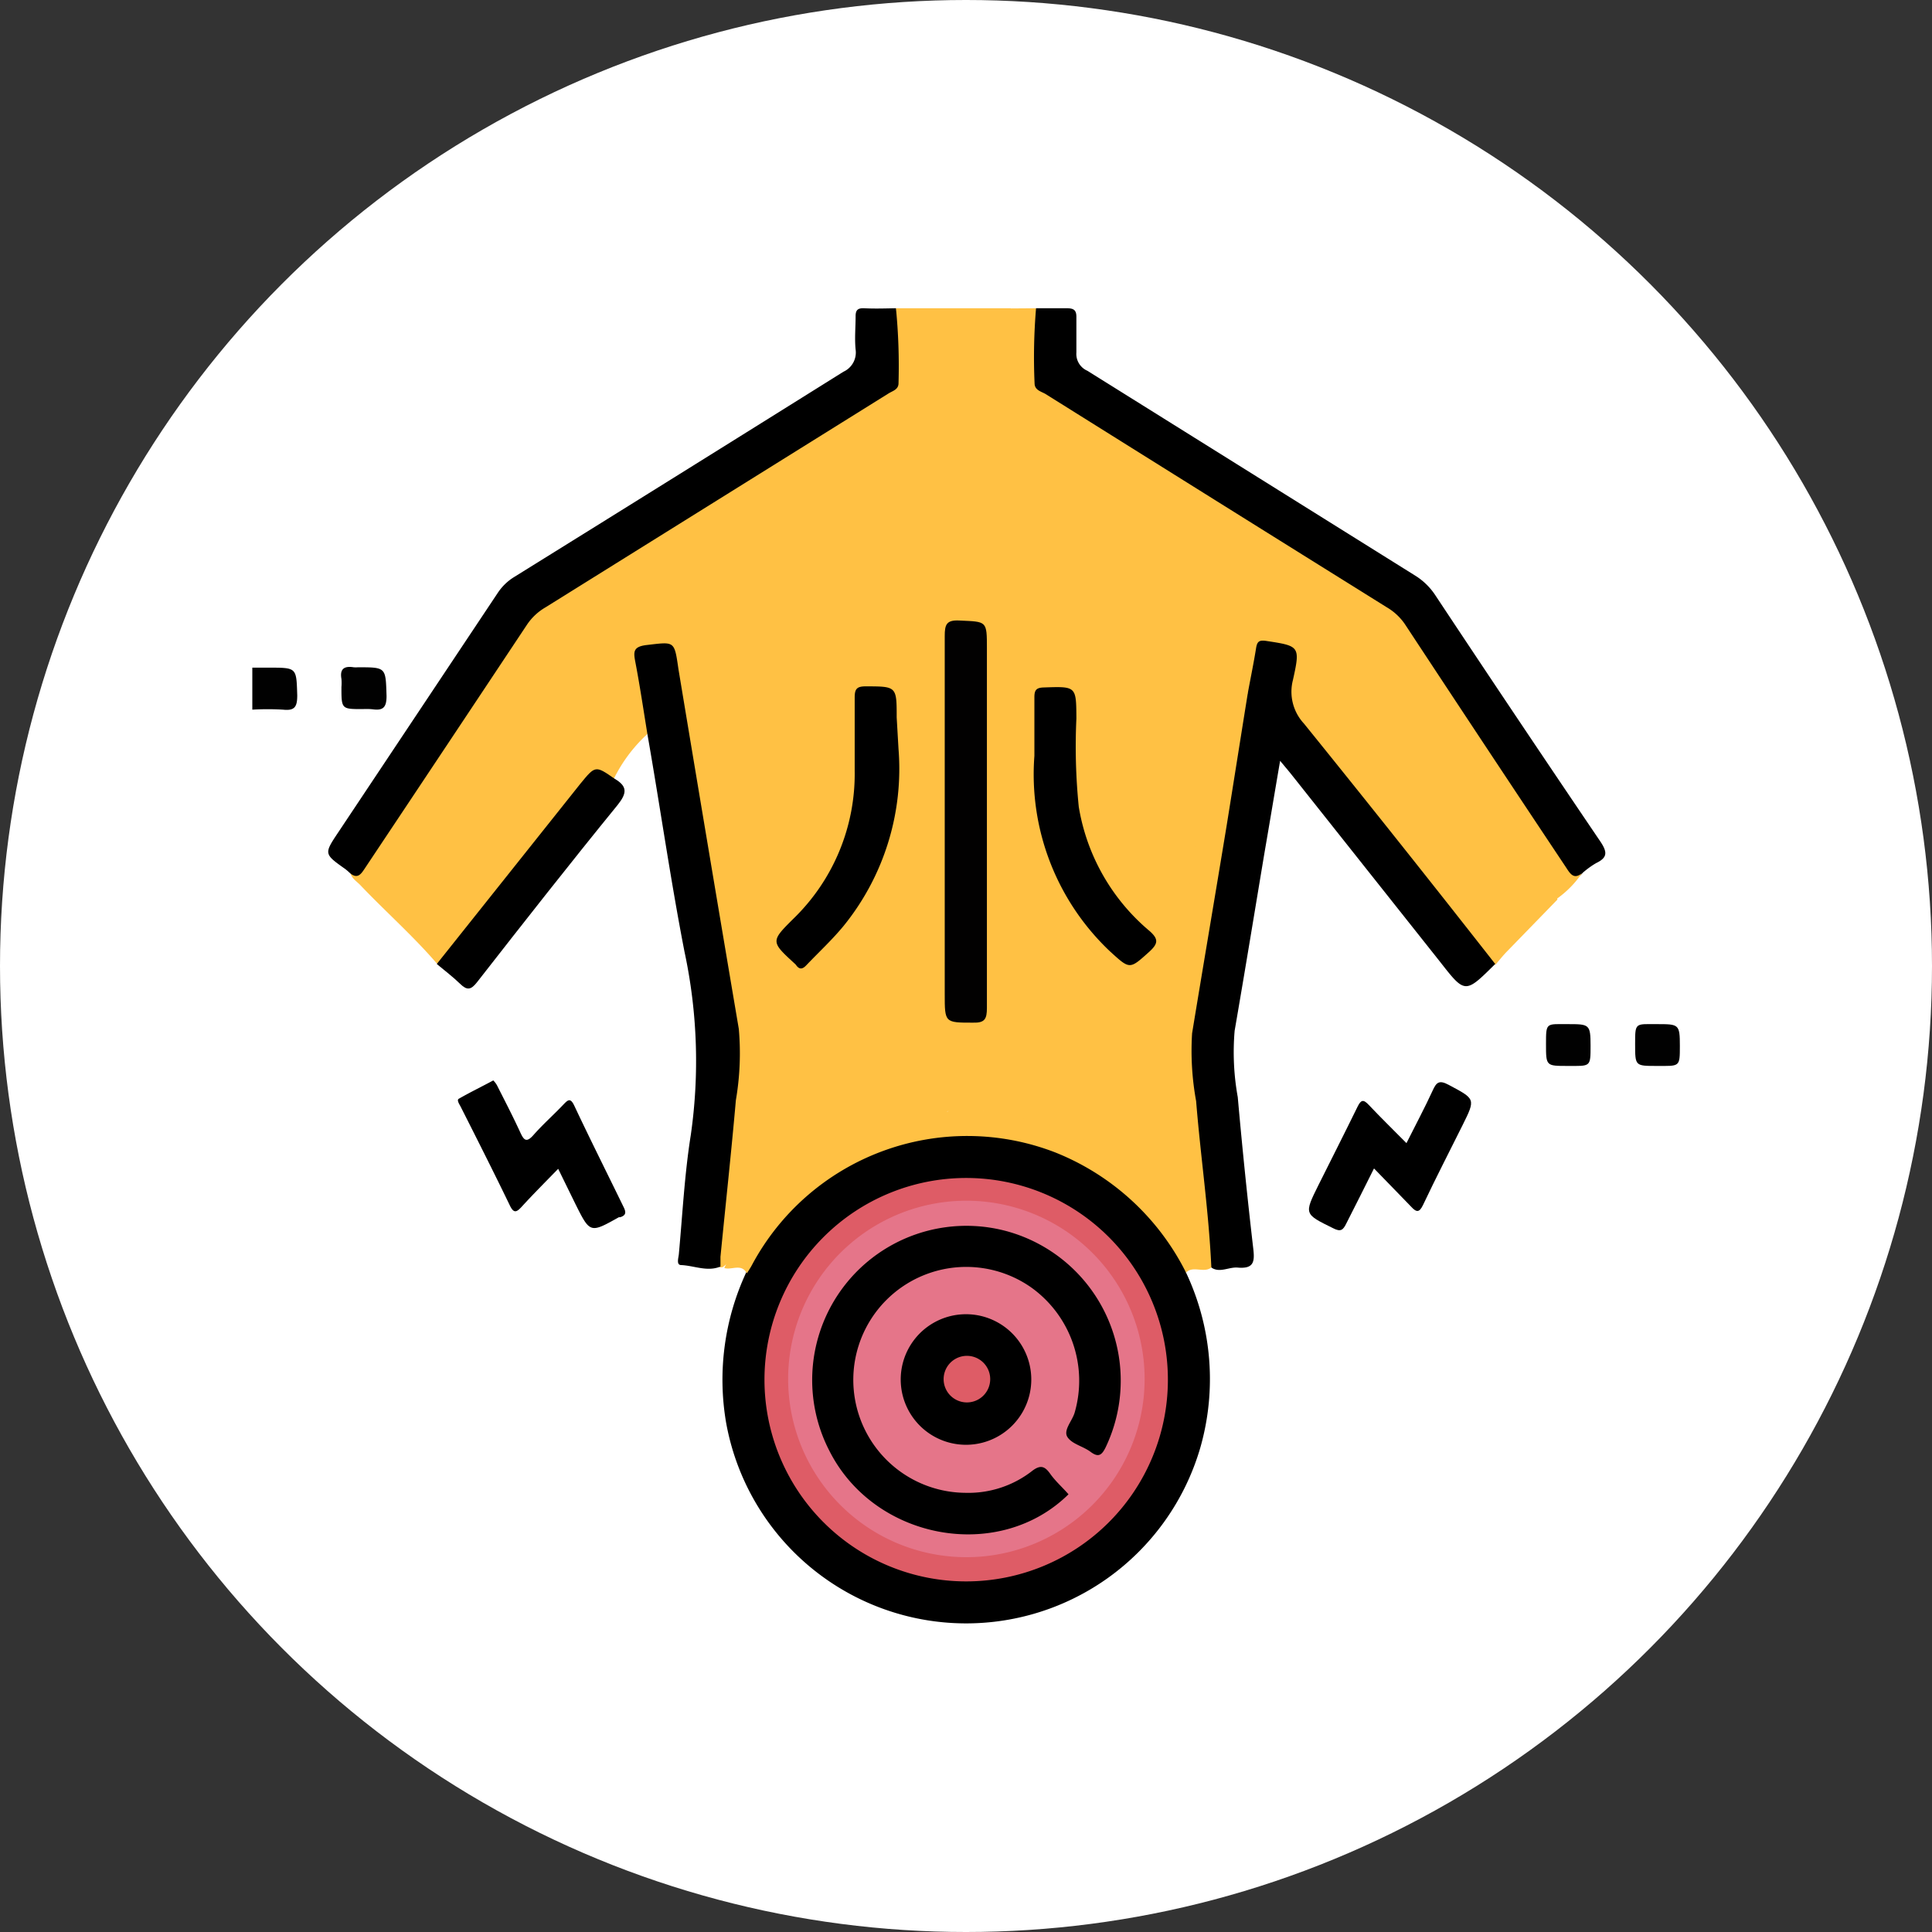 <svg xmlns="http://www.w3.org/2000/svg" viewBox="0 0 105.36 105.36"><rect x="0" y="0" width="105.36" height="105.36" fill="#333333" stroke="none"/><defs><style>.cls-1{fill:#fff;}.cls-2{fill:#010101;}.cls-3{fill:#ffc144;}.cls-4{fill:#020101;}.cls-5{fill:#de5c66;}.cls-6{fill:#e57589;}</style></defs><title>Pain</title><g id="Layer_2" data-name="Layer 2"><g id="Layer_1-2" data-name="Layer 1"><circle class="cls-1" cx="52.68" cy="52.68" r="52.68"/><path class="cls-2" d="M13.76,36.41l.91,0c1.53,0,1.49,0,1.54,1.51,0,.63-.14.85-.78.78a14.47,14.47,0,0,0-1.67,0Z"/><path class="cls-3" d="M48.86,16.81h6.26a1.17,1.17,0,0,1,.18.87c0,1,0,2.08,0,3.12A1.21,1.21,0,0,0,55.92,22l12.89,8.2c1.94,1.24,3.88,2.49,5.84,3.71a4,4,0,0,1,1.23,1.22l8.55,12.84a1.9,1.9,0,0,1,.5,1.09l-2.78,2.86c-.21.22-.39.45-.59.68-.33,0-.47-.25-.64-.47q-5.12-6.49-10.26-13a1.66,1.66,0,0,1-.39-1.54,13.63,13.63,0,0,0,.24-1.42c.1-.71,0-.79-.81-.93s-.9-.14-1,.61c-.09.47-.15.95-.24,1.42-.06.28-.09.56-.44.64a.85.85,0,0,1-.38,0c-.61-.18-.79.13-.88.68-.48,3-1,5.94-1.48,8.91-.37,2.22-.69,4.45-1.13,6.66a13.65,13.65,0,0,0,0,4c.24,2.62.49,5.24.71,7.86a2.76,2.76,0,0,1,0,.53c0,.3-.19.34-.41.18a3,3,0,0,1-.57-.61A14.19,14.19,0,0,0,54.55,61c-.31,0-.68,0-.87-.34s0-1,0-1.5-.18-.61-.59-.6c-.23,0-.45,0-.68,0-.57,0-.76.24-.74.77s0,.8,0,1.2-.39.4-.68.44a14.35,14.35,0,0,0-8.71,4.3A14,14,0,0,0,40,68.35a1.6,1.6,0,0,1-.6.76h-.16c-.33-.44-.18-.92-.13-1.39.33-3.4.7-6.8,1-10.2a5.35,5.35,0,0,0-.07-1.36q-1.66-10-3.33-19.93c-.16-1-.65-1.22-1.59-.79-.35.16-.31.42-.27.7.15,1,.34,2,.49,3,0,.31.2.65-.08.93a8.29,8.29,0,0,0-1.79,2.41.19.19,0,0,1-.21,0c-.88-.42-.88-.42-1.46.3C29.37,45.86,27,49,24.5,52c-.18.23-.31.54-.68.54-1.3-1.51-2.8-2.83-4.17-4.27-.2-.21-.49-.37-.55-.7a1.45,1.45,0,0,0,1-.77q4.19-6.3,8.38-12.59a4.8,4.8,0,0,1,1.5-1.47C36,29,42,25.23,48.05,21.48a1.45,1.45,0,0,0,.8-1.41C48.82,19,48.81,17.9,48.86,16.81Z"/><path d="M64.68,69.4a13.6,13.6,0,0,1,.78,9.54,13.3,13.3,0,0,1-25.87-1.4,13.87,13.87,0,0,1,1.1-8.14,8.88,8.88,0,0,1,2.93-4.16,13.06,13.06,0,0,1,7.11-3.35,13.51,13.51,0,0,1,13.3,6A3.72,3.72,0,0,1,64.68,69.4Z"/><path d="M68.05,37.79c.15-.82.32-1.63.45-2.45.06-.36.17-.44.54-.39,1.83.28,1.88.28,1.47,2.13a2.55,2.55,0,0,0,.6,2.38c3.51,4.34,7,8.73,10.43,13.11-1.64,1.63-1.64,1.63-3-.11L70.47,42.29c-.18-.23-.38-.46-.66-.8-.3,1.75-.57,3.38-.85,5-.54,3.24-1.07,6.48-1.63,9.72a13.77,13.77,0,0,0,.17,3.62q.37,4.16.85,8.3c.08.7,0,1.06-.82,1-.49-.06-1,.31-1.46,0-.33-.38-.24-.87-.28-1.31-.35-3.45-.74-6.9-1-10.35A5.82,5.82,0,0,1,64.84,56q1.44-8.58,2.86-17.17A1.83,1.83,0,0,1,68.05,37.79Z"/><path d="M48.86,16.81A32.25,32.25,0,0,1,49,20.9c0,.35-.33.42-.55.56L29.75,33.12a3.07,3.07,0,0,0-1,.93q-4.41,6.64-8.83,13.27c-.22.33-.41.66-.85.28a3,3,0,0,0-.23-.2c-1.17-.83-1.18-.83-.4-2q4.35-6.53,8.7-13.06a2.89,2.89,0,0,1,.91-.88q9-5.59,17.95-11.19a1.15,1.15,0,0,0,.66-1.21c-.06-.6,0-1.21,0-1.82,0-.33.12-.44.45-.43C47.7,16.84,48.28,16.82,48.86,16.81Z"/><path d="M56.5,16.81c.56,0,1.12,0,1.67,0,.39,0,.54.1.53.51,0,.63,0,1.27,0,1.9a1,1,0,0,0,.6,1L77.16,31.38a3.56,3.56,0,0,1,1.12,1.09q4.46,6.73,9,13.43c.38.57.39.87-.24,1.17a4.69,4.69,0,0,0-.73.53c-.32.4-.63.35-.92,0-.15-.2-.29-.41-.43-.63L76.55,34.38a4.11,4.11,0,0,0-1.28-1.26C69.19,29.35,63.13,25.53,57,21.76a1.63,1.63,0,0,1-.91-1.6c0-.83,0-1.67,0-2.5C56.15,17.34,56.1,17,56.5,16.81Z"/><path class="cls-3" d="M68.05,37.79c-.39,2.42-.77,4.84-1.16,7.26-.62,3.77-1.26,7.53-1.88,11.3a15.24,15.24,0,0,0,.22,3.7c.24,3,.69,6,.83,9.07-.41.33-1-.12-1.38.28a13.61,13.61,0,0,0-7.15-6.56A13.31,13.31,0,0,0,41,69c-.08.15-.18.3-.27.44-.3-.56-.83-.16-1.23-.29a14.54,14.54,0,0,1,10-8.14,19.65,19.65,0,0,0,2.13-.37,2.17,2.17,0,0,1,2.13,0,6.43,6.43,0,0,0,1.68.29A14.43,14.43,0,0,1,63.8,65.8l.4.46c.12.15.24.31.41.54-.23-2.76-.41-5.43-.71-8.08-.09-.77-.09-1.55-.24-2.32A8.49,8.49,0,0,1,64,53.49c.46-2.93,1-5.84,1.45-8.76q.55-3.31,1.08-6.61c.07-.4.25-.62.7-.49A8.12,8.12,0,0,0,68.05,37.79Z"/><path d="M35.31,40.06c-.22-1.35-.42-2.7-.67-4-.1-.53-.09-.79.59-.88C36.8,35,36.77,34.91,37,36.5q1.63,9.81,3.29,19.61A15.18,15.18,0,0,1,40.13,60c-.25,2.85-.56,5.69-.84,8.54,0,.17,0,.35,0,.53-.72.3-1.43-.05-2.14-.08-.28,0-.15-.39-.13-.59.2-2.17.31-4.35.65-6.49a28.39,28.39,0,0,0-.34-10C36.57,48,36,44,35.31,40.06Z"/><path class="cls-3" d="M56.5,16.81a31.94,31.94,0,0,0-.08,4.09c0,.39.38.45.62.6q9.29,5.82,18.59,11.62a3.07,3.07,0,0,1,1,.94Q81,40.7,85.42,47.33c.22.34.42.64.85.29A5.49,5.49,0,0,1,84.92,49c-3-4.54-6.07-9.06-9.06-13.62a5.69,5.69,0,0,0-1.8-1.69L64.4,27.6c-2.94-1.87-5.87-3.76-8.82-5.61a.85.85,0,0,1-.47-.84c0-1.44,0-2.89,0-4.33Z"/><path d="M74.93,63.72c-.54,1.08-1,2-1.51,3-.18.37-.31.47-.72.26-1.58-.78-1.59-.76-.8-2.35.71-1.42,1.43-2.84,2.13-4.27.19-.39.32-.42.62-.1.64.68,1.31,1.33,2.05,2.08.5-1,1-1.93,1.43-2.87.2-.44.35-.59.87-.31,1.46.78,1.48.75.76,2.2s-1.46,2.88-2.15,4.34c-.21.44-.36.43-.67.09C76.29,65.11,75.64,64.46,74.93,63.72Z"/><path d="M30.44,63.74c-.72.74-1.38,1.4-2,2.08-.27.29-.42.36-.63-.07-.88-1.82-1.79-3.62-2.7-5.42-.07-.13-.21-.34-.09-.41.61-.35,1.25-.66,1.88-1a1.16,1.16,0,0,1,.24.34c.42.83.85,1.66,1.24,2.51.19.41.33.56.71.13.52-.59,1.11-1.11,1.65-1.68.24-.25.37-.35.57.06C32.2,62.17,33.12,64,34,65.81c.15.29.15.47-.18.57l-.07,0c-1.57.88-1.57.88-2.37-.72Z"/><path d="M23.82,52.57l7.83-9.83c.82-1,.82-1,1.87-.27.7.41.68.78.16,1.43-2.6,3.19-5.14,6.43-7.67,9.67-.33.42-.54.45-.92.08S24.25,52.93,23.82,52.57Z"/><path class="cls-2" d="M19.78,38.67c-1.16,0-1.16,0-1.16-1.2a2.69,2.69,0,0,0,0-.45c-.1-.56.17-.71.67-.63a1.4,1.4,0,0,0,.23,0c1.55,0,1.51,0,1.56,1.57,0,.62-.19.8-.76.72A3.71,3.71,0,0,0,19.78,38.67Z"/><path class="cls-2" d="M85.48,58.13c-1.17,0-1.17,0-1.17-1.19s0-1.09,1.18-1.09,1.25,0,1.25,1.18S86.74,58.13,85.48,58.13Z"/><path class="cls-2" d="M90.34,58.13c-1.17,0-1.17,0-1.17-1.19s0-1.09,1.19-1.09,1.25,0,1.25,1.18S91.61,58.13,90.34,58.13Z"/><path class="cls-4" d="M53.82,44.86c0,3.37,0,6.74,0,10.1,0,.61-.11.83-.77.81-1.53,0-1.53,0-1.53-1.56,0-6.51,0-13,0-19.52,0-.63.09-.89.81-.85,1.49.07,1.49,0,1.49,1.53Z"/><path d="M49,40.85A13.6,13.6,0,0,1,46,50.5c-.61.74-1.32,1.4-2,2.11-.21.23-.39.31-.6,0l-.05-.05c-1.32-1.21-1.33-1.22-.07-2.47a11,11,0,0,0,3.33-8.05c0-1.32,0-2.64,0-4,0-.45.1-.61.59-.61,1.7,0,1.7,0,1.7,1.69Z"/><path d="M56.41,41.22c0-1.33,0-2.27,0-3.21,0-.4.13-.51.52-.52,1.77-.06,1.76-.07,1.77,1.7A32.67,32.67,0,0,0,58.83,44a11.22,11.22,0,0,0,3.87,6.78c.48.43.46.67,0,1.1-1.11,1-1.07,1-2.17,0A13.28,13.28,0,0,1,56.41,41.22Z"/><path class="cls-3" d="M52.71,31.39c-.24,0-.42,0-.59,0-.47.05-.73-.11-.66-.62s-.28-1.32.18-1.55a4.77,4.77,0,0,1,1.93-.09c.13,0,.28.05.28.2a6.14,6.14,0,0,1,0,1.87C53.68,31.64,53,31.29,52.71,31.39Z"/><path class="cls-3" d="M53.74,60.6H51.62a2.89,2.89,0,0,1-.1-2c.15-.64.86-.24,1.32-.28s.95-.29,1,.27A3.31,3.31,0,0,1,53.74,60.6Z"/><path class="cls-5" d="M63.69,75.24a11,11,0,1,1-11-11A11,11,0,0,1,63.69,75.24Z"/><path class="cls-6" d="M52.65,84.92a9.72,9.72,0,1,1,9.77-9.6A9.72,9.72,0,0,1,52.65,84.92Z"/><path d="M58.27,81.49C54.48,85.23,47.68,84,45.22,79.1a8.41,8.41,0,0,1,9.52-12,8.45,8.45,0,0,1,5.56,11.82c-.21.43-.39.58-.82.26s-1-.42-1.26-.8.26-.89.39-1.36a6.25,6.25,0,0,0-2.36-6.8,6.16,6.16,0,1,0-3.59,11.19,5.65,5.65,0,0,0,3.61-1.18c.47-.37.71-.27,1,.14S57.94,81.11,58.27,81.49Z"/><path d="M56.24,75.23a3.56,3.56,0,1,1-7.12,0,3.56,3.56,0,0,1,7.12,0Z"/><path class="cls-5" d="M54,75.21a1.27,1.27,0,1,1-2.54,0,1.27,1.27,0,0,1,2.54,0Z"/></g></g></svg>